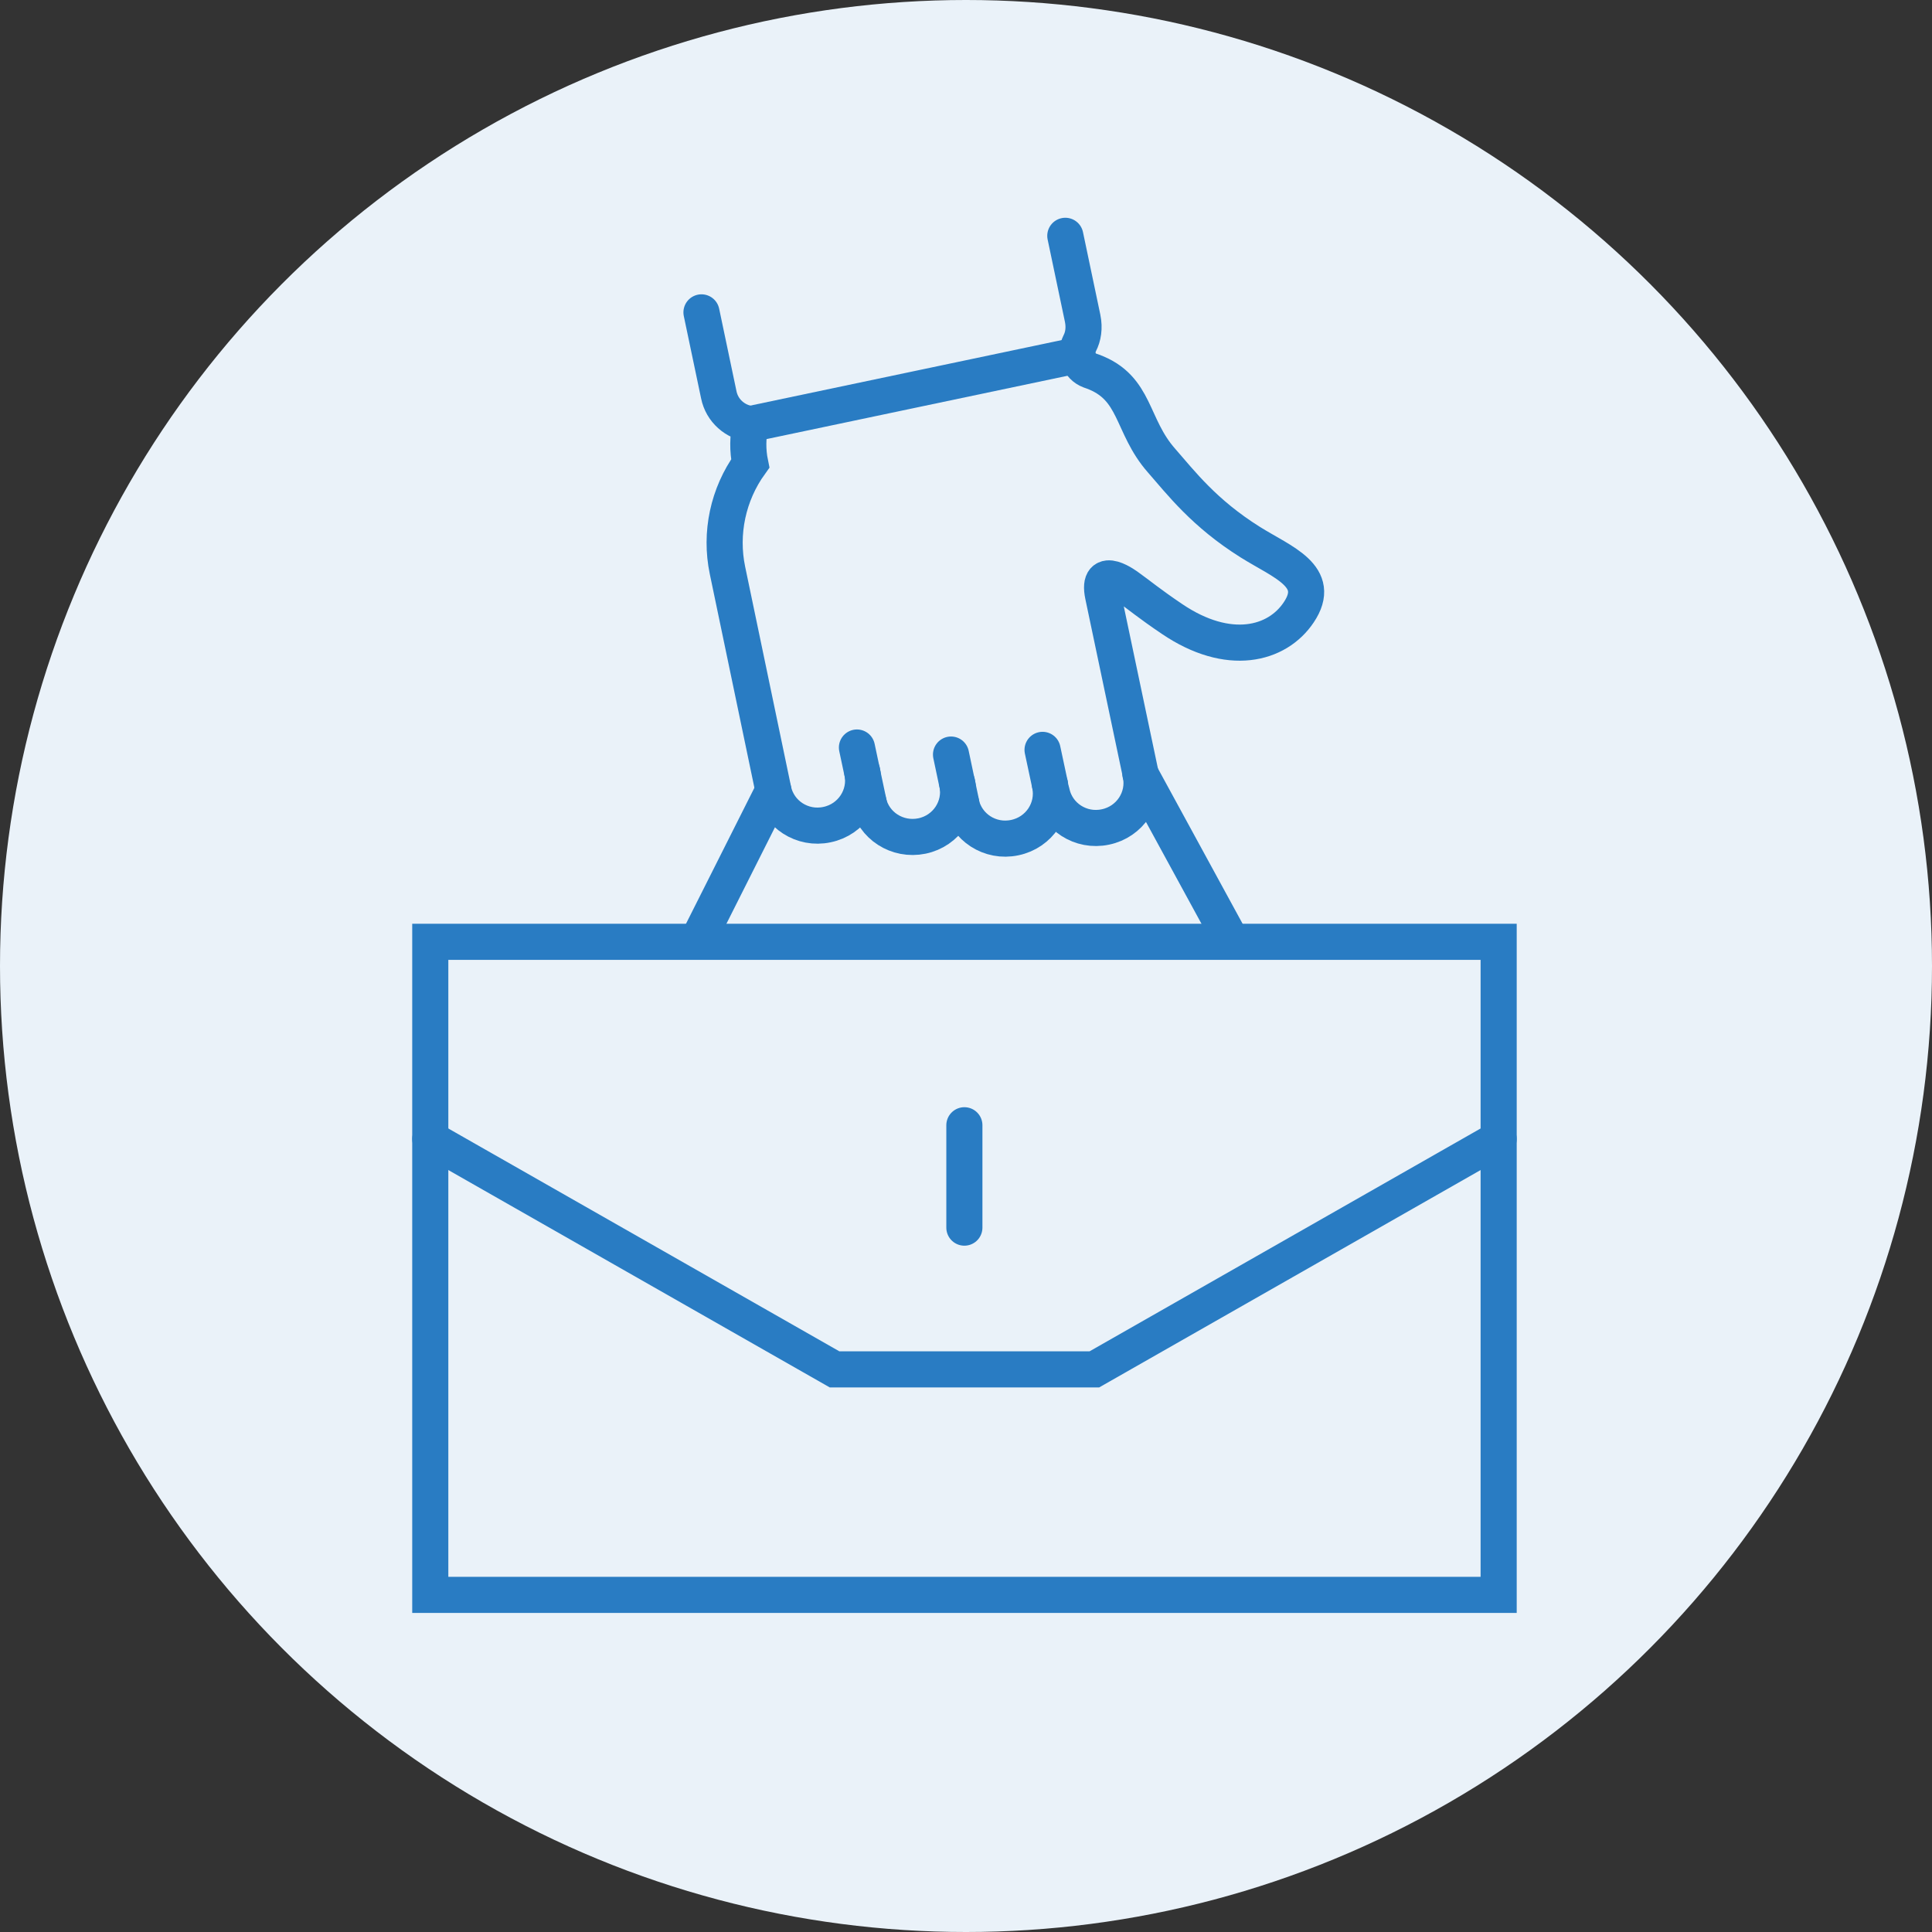 <?xml version="1.0" encoding="UTF-8"?><svg id="_レイヤー_2" xmlns="http://www.w3.org/2000/svg" viewBox="0 0 107 107"><rect x="0" y="0" width="107" height="107" fill="#333333" stroke="none"/><defs><style>.cls-1{fill:#eaf2f9;}.cls-2{fill:none;stroke:#297cc3;stroke-linecap:round;stroke-miterlimit:10;stroke-width:2px;}</style></defs><g id="txt"><circle class="cls-1" cx="53.5" cy="53.5" r="53.5"/><g><g><rect class="cls-2" x="23.83" y="52.16" width="59.17" height="36.17"/><line class="cls-2" x1="63.16" y1="42.87" x2="68.04" y2="51.82"/><line class="cls-2" x1="38.78" y1="51.82" x2="42.83" y2="43.77"/><polyline class="cls-2" points="83 63.08 60.61 75.84 46.22 75.84 23.83 63.08"/><line class="cls-2" x1="53.41" y1="62.32" x2="53.41" y2="67.99"/></g><g><line class="cls-2" x1="41.58" y1="23.48" x2="59.64" y2="19.68"/><path class="cls-2" d="m58.15,43.45c.28,1.34-.59,2.66-1.95,2.94-1.36.29-2.69-.57-2.97-1.91"/><path class="cls-2" d="m53.01,43.36c.28,1.34-.59,2.66-1.95,2.94s-2.69-.57-2.97-1.91"/><path class="cls-2" d="m59,13.06l.96,4.57c.11.54.03,1.01-.16,1.38-.29.58-.05,1.28.56,1.51l.17.06c2.42.9,2.09,2.99,3.8,4.93,1.07,1.22,2.35,2.91,4.92,4.52,1.77,1.11,4.02,1.88,2.68,3.88-1.2,1.8-3.89,2.49-7.02.37-1.26-.85-1.84-1.34-2.43-1.76,0,0-1.77-1.36-1.39.46l2.08,9.88c.28,1.34-.59,2.66-1.95,2.94-1.36.29-2.69-.57-2.97-1.91"/><path class="cls-2" d="m47.75,42.73c.28,1.34-.59,2.66-1.95,2.94-1.36.29-2.69-.57-2.97-1.91h0l-2.54-12.17c-.43-2.06.03-4.21,1.26-5.92h0c-.15-.73-.14-1.48.02-2.19-.85-.1-1.58-.73-1.76-1.61l-.96-4.57"/><line class="cls-2" x1="58.15" y1="43.45" x2="57.74" y2="41.53"/><line class="cls-2" x1="53.24" y1="44.49" x2="52.67" y2="41.79"/><line class="cls-2" x1="48.15" y1="44.65" x2="47.46" y2="41.4"/></g></g></g></svg>